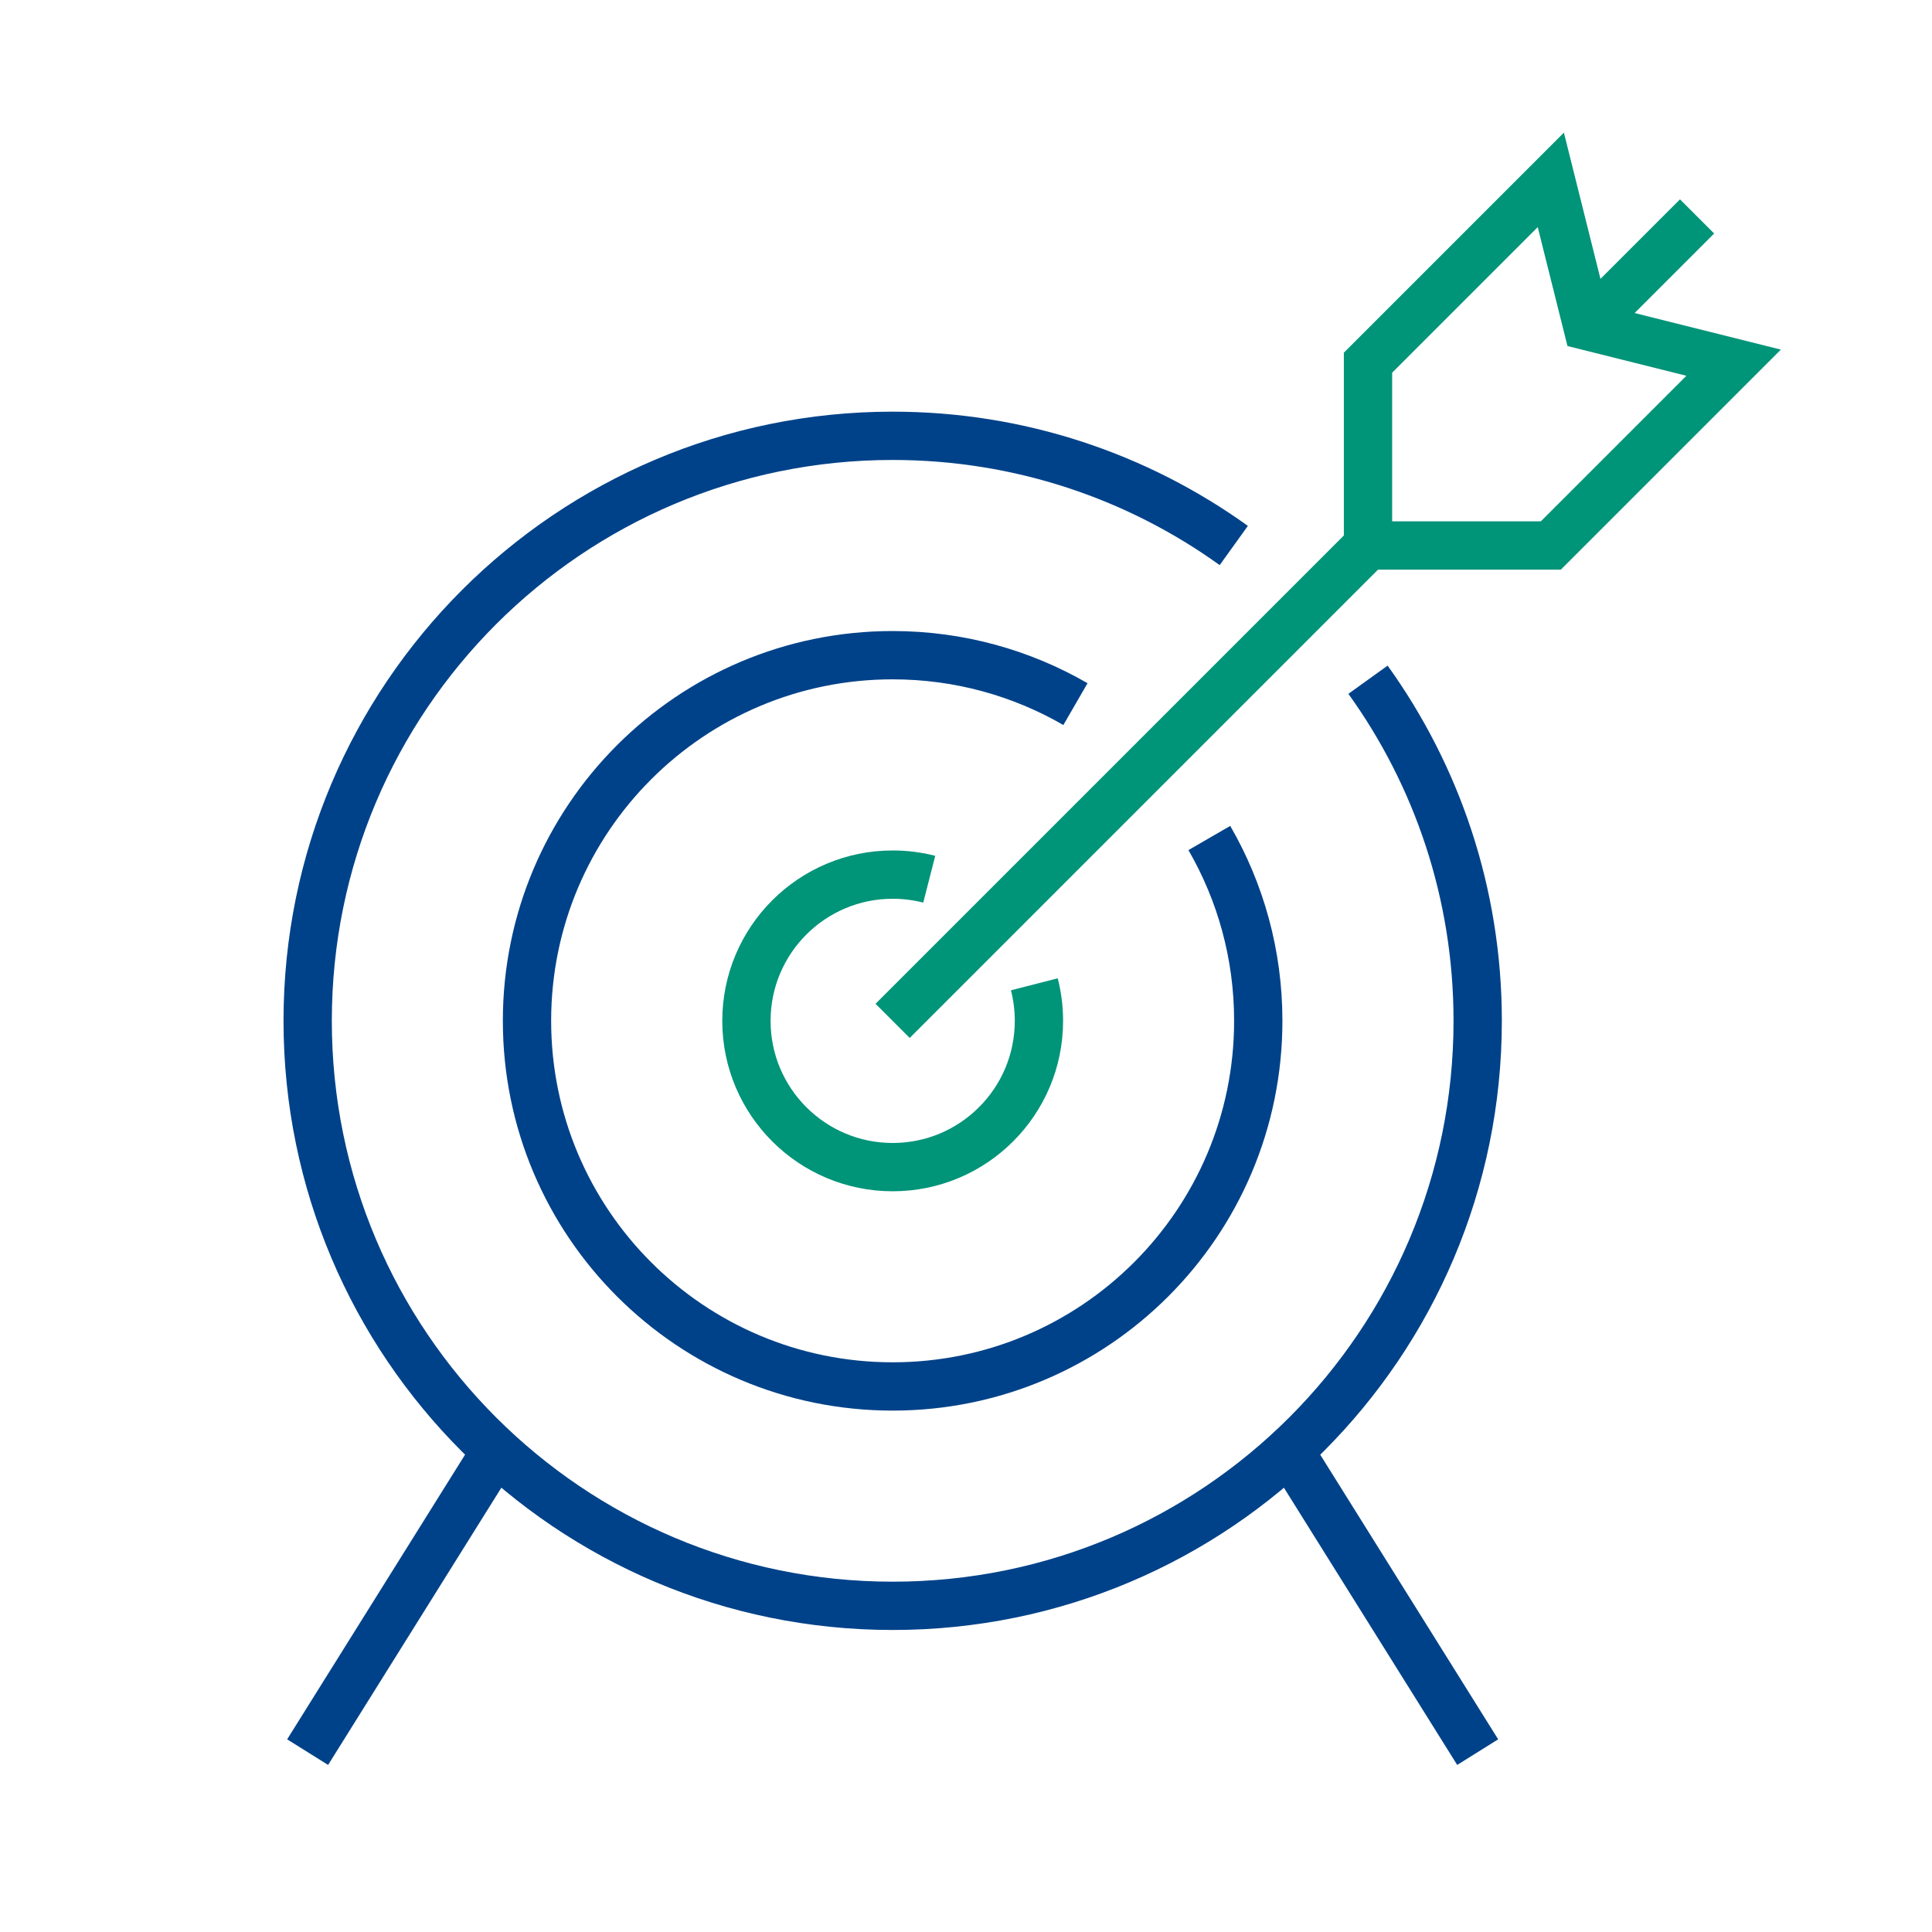 <?xml version="1.0" encoding="UTF-8"?>
<svg xmlns="http://www.w3.org/2000/svg" id="RGB" viewBox="0 0 400 400">
  <defs>
    <style>.cls-1{stroke:#009479;}.cls-1,.cls-2{fill:none;stroke-miterlimit:10;stroke-width:10px;}.cls-2{stroke:#004289;}</style>
  </defs>
  <g id="Goal">
    <path class="cls-1" d="M192.39,182.03c-2.42-.62-4.96-.95-7.57-.95-16.72,0-30.28,13.56-30.28,30.28,0,16.72,13.56,30.28,30.28,30.28,16.72,0,30.28-13.56,30.28-30.28,0-2.61-.33-5.15-.95-7.57"></path>
    <path class="cls-2" d="M222.66,145.78c-11.14-6.44-24.06-10.13-37.85-10.13-41.81,0-75.7,33.89-75.7,75.7s33.89,75.7,75.7,75.7c41.81,0,75.7-33.89,75.7-75.7,0-13.79-3.69-26.72-10.13-37.85"></path>
    <path class="cls-2" d="M255.44,112.94c-19.88-14.29-44.27-22.71-70.62-22.71-66.9,0-121.12,54.23-121.12,121.12,0,66.9,54.23,121.12,121.12,121.12,66.9,0,121.12-54.23,121.12-121.12,0-26.35-8.42-50.74-22.71-70.62"></path>
    <line class="cls-2" x1="268.08" y1="302.2" x2="305.94" y2="362.76"></line>
    <line class="cls-2" x1="101.54" y1="302.2" x2="63.69" y2="362.76"></line>
    <line class="cls-1" x1="283.23" y1="112.94" x2="184.81" y2="211.36"></line>
    <polygon class="cls-1" points="321.08 37.24 328.65 67.52 358.93 75.09 321.08 112.94 283.23 112.94 283.23 75.09 321.08 37.24"></polygon>
    <line class="cls-1" x1="328.65" y1="67.52" x2="351.36" y2="44.81"></line>
  </g>
</svg>
